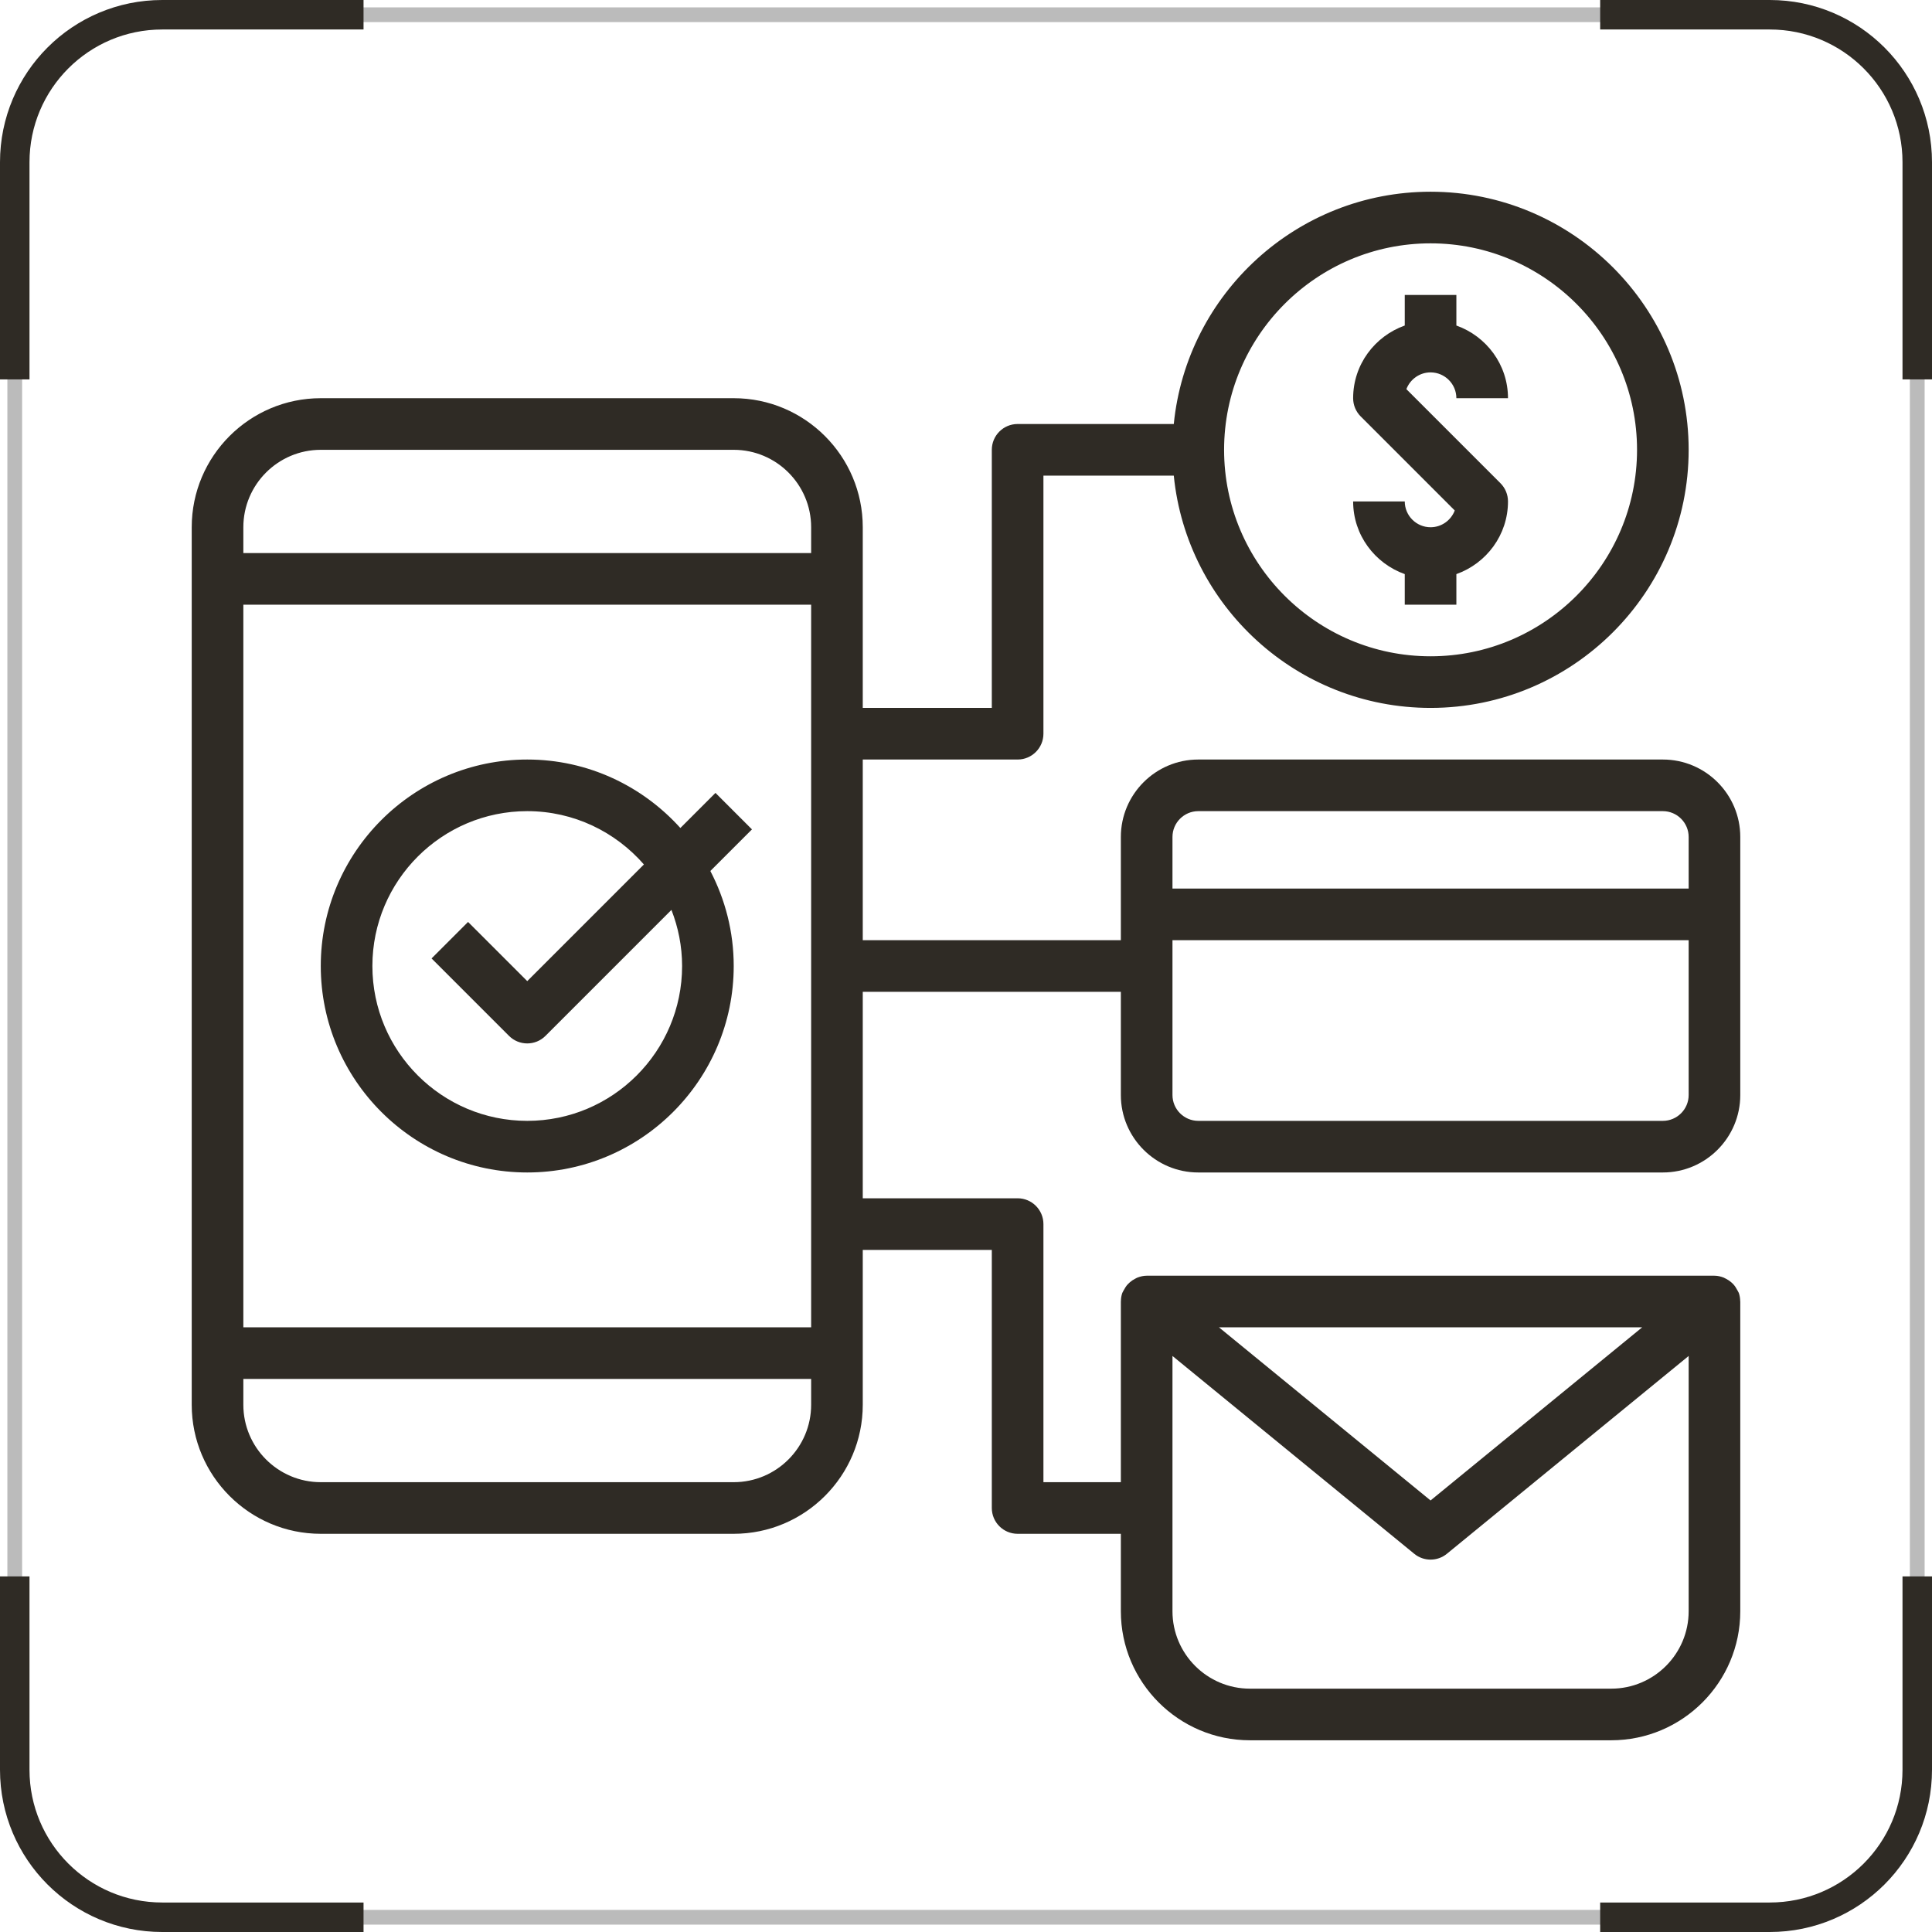 <svg width="131" height="131" viewBox="0 0 131 131" fill="none" xmlns="http://www.w3.org/2000/svg">
<rect x="1" y="1" width="129" height="129" rx="10" stroke="#BBBBBB"/>
<path d="M24.65 1H11C5.477 1 1 5.477 1 11V25.725M108.5 130H120C125.523 130 130 125.523 130 120V106.888M1 106.888V120C1 125.523 5.477 130 11 130H24.65M130 25.725V11C130 5.477 125.523 1 120 1H108.5" stroke="#2F2B25" stroke-width="2"/>
<g clip-path="url(#clip0_1344_22)">
<path d="M50.987 56.237L48.513 53.763L46.133 56.143C43.569 53.301 39.87 51.5 35.75 51.5C28.031 51.5 21.75 57.781 21.75 65.5C21.75 73.219 28.031 79.5 35.75 79.5C43.469 79.5 49.75 73.219 49.75 65.5C49.75 63.176 49.172 60.989 48.166 59.058L50.987 56.237ZM35.75 76C29.959 76 25.25 71.291 25.25 65.5C25.25 59.709 29.959 55 35.75 55C38.905 55 41.733 56.405 43.66 58.615L35.75 66.525L31.737 62.513L29.263 64.987L34.513 70.237C34.854 70.579 35.302 70.75 35.75 70.75C36.198 70.75 36.646 70.579 36.987 70.237L45.527 61.697C45.987 62.879 46.25 64.158 46.25 65.5C46.25 71.291 41.541 76 35.75 76Z" fill="#2F2B25"/>
<path d="M81.25 79.5H112.75C115.645 79.5 118 77.144 118 74.25V56.75C118 53.855 115.645 51.5 112.75 51.5H81.25C78.356 51.5 76 53.855 76 56.75V63.75H58.5V51.5H69C69.966 51.5 70.75 50.716 70.75 49.75V32.25H79.589C80.469 41.081 87.942 48 97 48C106.649 48 114.5 40.15 114.5 30.5C114.5 20.851 106.649 13 97 13C87.94 13 80.469 19.919 79.589 28.75H69C68.034 28.75 67.25 29.534 67.25 30.5V48H58.5V39.25V35.75C58.5 30.925 54.575 27 49.75 27H21.75C16.925 27 13 30.925 13 35.75V39.25V91.75V95.25C13 100.075 16.925 104 21.75 104H49.75C54.575 104 58.5 100.075 58.5 95.25V91.75V84.75H67.25V102.25C67.25 103.216 68.034 104 69 104H76V109.25C76 114.075 79.925 118 84.75 118H109.25C114.075 118 118 114.075 118 109.25V88.25C118 88.241 117.995 88.234 117.995 88.227C117.993 88.038 117.963 87.847 117.899 87.662C117.892 87.643 117.877 87.63 117.87 87.611C117.849 87.557 117.815 87.511 117.788 87.459C117.718 87.324 117.638 87.2 117.538 87.09C117.493 87.039 117.443 86.995 117.393 86.95C117.284 86.853 117.167 86.776 117.038 86.71C116.98 86.68 116.927 86.649 116.866 86.624C116.672 86.551 116.467 86.5 116.25 86.5H77.75C77.533 86.5 77.328 86.551 77.132 86.624C77.071 86.647 77.019 86.68 76.961 86.71C76.831 86.776 76.714 86.853 76.606 86.95C76.555 86.995 76.506 87.039 76.46 87.09C76.361 87.2 76.28 87.324 76.21 87.459C76.184 87.511 76.149 87.555 76.128 87.611C76.121 87.629 76.107 87.643 76.1 87.662C76.033 87.847 76.005 88.038 76.004 88.227C76.005 88.234 76 88.241 76 88.25V100.5H70.75V83C70.75 82.034 69.966 81.25 69 81.25H58.5V67.25H76V74.25C76 77.144 78.356 79.5 81.25 79.5ZM79.5 56.75C79.5 55.786 80.286 55 81.25 55H112.75C113.714 55 114.5 55.786 114.5 56.75V60.25H79.5V56.75ZM79.5 63.75H114.5V74.25C114.5 75.214 113.714 76 112.75 76H81.25C80.286 76 79.5 75.214 79.5 74.25V63.75ZM97 16.5C104.719 16.5 111 22.781 111 30.5C111 38.219 104.719 44.5 97 44.5C89.281 44.5 83 38.219 83 30.5C83 22.781 89.281 16.5 97 16.5ZM55 95.25C55 98.144 52.645 100.5 49.75 100.5H21.75C18.855 100.5 16.5 98.144 16.5 95.25V93.5H55V95.25ZM55 90H16.5V41H55V90ZM55 37.5H16.5V35.75C16.5 32.855 18.855 30.5 21.75 30.5H49.75C52.645 30.5 55 32.855 55 35.75V37.5ZM111.348 90L97 101.739L82.652 90H111.348ZM79.5 91.942L95.892 105.354C96.214 105.619 96.606 105.75 97 105.75C97.394 105.75 97.786 105.619 98.108 105.354L114.5 91.942V109.25C114.5 112.145 112.145 114.5 109.25 114.5H84.75C81.856 114.5 79.5 112.145 79.5 109.25V91.942Z" fill="#2F2B25"/>
<path d="M95.36 26.386C95.611 25.724 96.251 25.25 97 25.25C97.964 25.25 98.75 26.036 98.75 27H102.25C102.25 24.721 100.782 22.797 98.75 22.072V20H95.25V22.072C93.218 22.797 91.75 24.721 91.75 27C91.75 27.464 91.934 27.91 92.263 28.237L98.64 34.614C98.389 35.276 97.749 35.75 97 35.75C96.036 35.75 95.25 34.964 95.25 34H91.75C91.75 36.279 93.218 38.203 95.25 38.928V41H98.75V38.928C100.782 38.203 102.25 36.279 102.25 34C102.25 33.536 102.066 33.09 101.737 32.763L95.36 26.386Z" fill="#2F2B25"/>
</g>
<defs>
<clipPath id="clip0_1344_22">
<rect width="105" height="105" fill="white" transform="translate(13 13)"/>
</clipPath>
</defs>
</svg>

